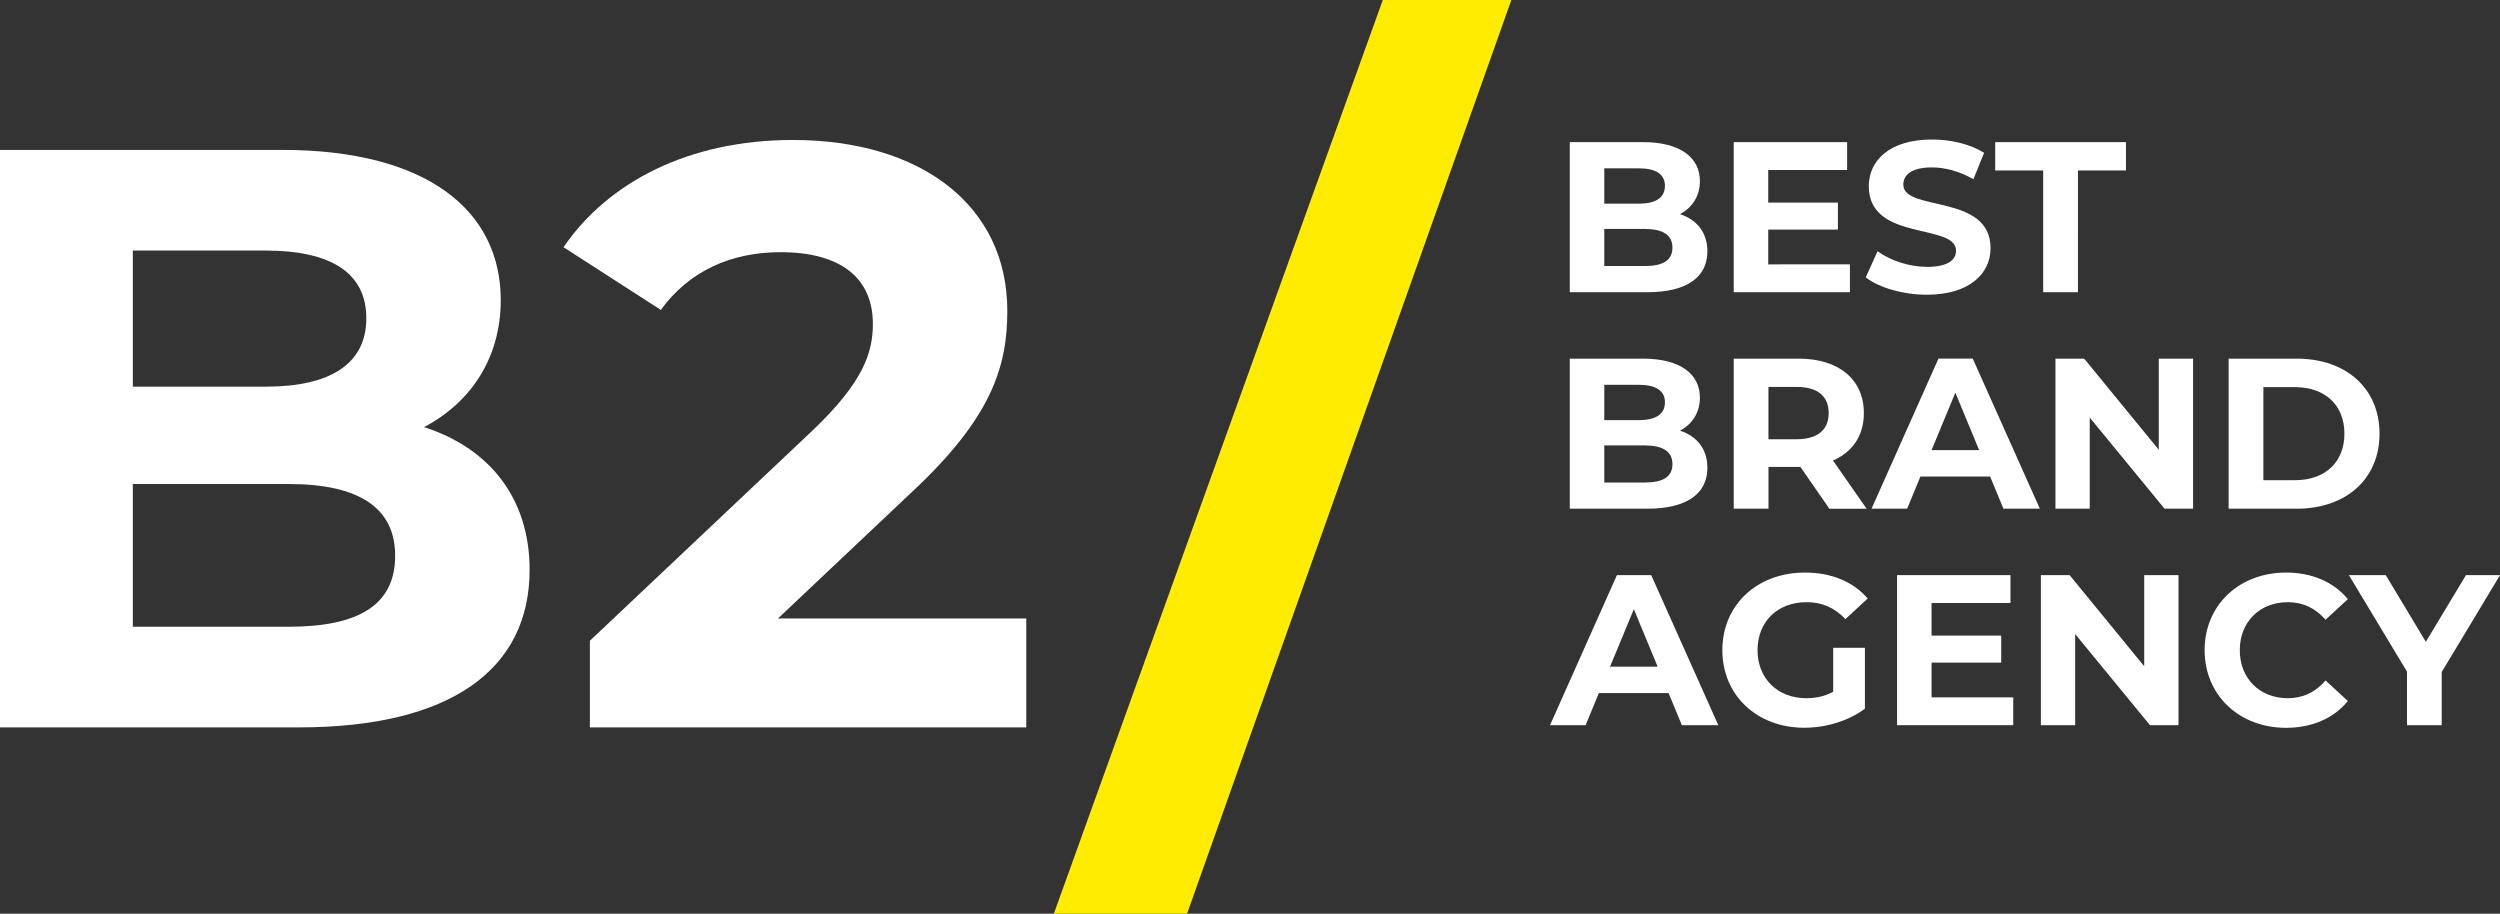 <?xml version="1.0" encoding="UTF-8"?> <!-- Generator: Adobe Illustrator 25.4.1, SVG Export Plug-In . SVG Version: 6.00 Build 0) --> <svg xmlns="http://www.w3.org/2000/svg" xmlns:xlink="http://www.w3.org/1999/xlink" x="0px" y="0px" viewBox="0 0 710.1 259.51" style="enable-background:new 0 0 710.1 259.51;" xml:space="preserve"><rect x="0" y="0" width="710.1" height="259.51" fill="#333333" stroke="none"/> <style type="text/css"> .st0{fill:#FFFFFF;} .st1{fill:#FFEC00;} </style> <g id="Layer_1"> </g> <g id="Layer_2"> <g> <g> <path class="st0" d="M150.43,161.85c0,28.35-22.49,44.76-65.61,44.76H0V42.58h80.14c41.01,0,62.09,17.1,62.09,42.65 c0,16.4-8.44,29.06-21.79,36.09C138.72,127.17,150.43,141.23,150.43,161.85z M37.73,71.17v38.66h37.73 c18.51,0,28.59-6.56,28.59-19.45c0-12.89-10.08-19.21-28.59-19.21H37.73z M112.24,157.87c0-13.82-10.54-20.39-30.23-20.39H37.73 v40.54h44.29C101.7,178.02,112.24,171.93,112.24,157.87z"></path> <path class="st0" d="M291.5,175.68v30.93H167.55V182l63.27-59.75c14.53-13.82,17.11-22.26,17.11-30.23 c0-12.89-8.9-20.39-26.24-20.39c-14.06,0-26.01,5.39-33.98,16.4l-27.65-17.81c12.65-18.51,35.62-30.46,65.14-30.46 c36.55,0,60.92,18.75,60.92,48.51c0,15.93-4.45,30.46-27.42,51.78l-37.72,35.62H291.5z"></path> </g> <polygon class="st1" points="337.18,259.51 299.34,259.51 392.77,0 429.28,0 337.18,259.51 "></polygon> <g> <path class="st0" d="M484.97,71.37c0,7.37-5.85,11.63-17.05,11.63h-22.04V40.37h20.82c10.66,0,16.14,4.44,16.14,11.08 c0,4.26-2.19,7.55-5.66,9.38C481.92,62.36,484.97,66.01,484.97,71.37z M455.68,47.8v10.05h9.8c4.81,0,7.43-1.7,7.43-5.05 c0-3.35-2.62-4.99-7.43-4.99H455.68z M475.04,70.33c0-3.59-2.74-5.3-7.85-5.3h-11.51v10.53h11.51 C472.3,75.57,475.04,73.98,475.04,70.33z"></path> <path class="st0" d="M525.45,75.08V83h-33V40.37h32.21v7.92h-22.41v9.26h19.79v7.67h-19.79v9.87H525.45z"></path> <path class="st0" d="M529.95,78.79l3.35-7.43c3.59,2.62,8.95,4.44,14.07,4.44c5.85,0,8.22-1.95,8.22-4.57 c0-7.98-24.78-2.5-24.78-18.33c0-7.25,5.85-13.27,17.96-13.27c5.36,0,10.84,1.28,14.8,3.78l-3.04,7.49 c-3.96-2.25-8.04-3.35-11.81-3.35c-5.85,0-8.1,2.19-8.1,4.87c0,7.85,24.78,2.44,24.78,18.08c0,7.12-5.91,13.21-18.08,13.21 C540.55,83.73,533.73,81.72,529.95,78.79z"></path> <path class="st0" d="M580.36,48.41h-13.64v-8.04h37.14v8.04h-13.64V83h-9.87V48.41z"></path> <path class="st0" d="M484.97,132.86c0,7.37-5.85,11.63-17.05,11.63h-22.04v-42.62h20.82c10.66,0,16.14,4.44,16.14,11.08 c0,4.26-2.19,7.55-5.66,9.38C481.92,123.85,484.97,127.5,484.97,132.86z M455.68,109.29v10.05h9.8c4.81,0,7.43-1.7,7.43-5.05 c0-3.35-2.62-4.99-7.43-4.99H455.68z M475.04,131.82c0-3.59-2.74-5.3-7.85-5.3h-11.51v10.53h11.51 C472.3,137.06,475.04,135.48,475.04,131.82z"></path> <path class="st0" d="M519.61,144.49l-8.22-11.87h-0.49h-8.58v11.87h-9.87v-42.62h18.45c11.39,0,18.51,5.91,18.51,15.47 c0,6.39-3.23,11.08-8.77,13.46l9.56,13.7H519.61z M510.35,109.9h-8.04v14.86h8.04c6.03,0,9.07-2.8,9.07-7.43 C519.42,112.64,516.38,109.9,510.35,109.9z"></path> <path class="st0" d="M565.27,135.35h-19.79l-3.77,9.13h-10.11l19-42.62h9.74l19.06,42.62h-10.35L565.27,135.35z M562.16,127.86 l-6.76-16.32l-6.76,16.32H562.16z"></path> <path class="st0" d="M622.92,101.87v42.62h-8.1l-21.25-25.88v25.88h-9.74v-42.62h8.16l21.19,25.88v-25.88H622.92z"></path> <path class="st0" d="M633.02,101.87h19.36c13.94,0,23.5,8.4,23.5,21.31c0,12.91-9.56,21.31-23.5,21.31h-19.36V101.87z M651.9,136.39c8.46,0,14.01-5.05,14.01-13.21s-5.54-13.21-14.01-13.21h-9.01v26.43H651.9z"></path> <path class="st0" d="M473.94,196.85h-19.79l-3.77,9.13h-10.11l19-42.62h9.74l19.06,42.62h-10.35L473.94,196.85z M470.84,189.36 l-6.76-16.32l-6.76,16.32H470.84z"></path> <path class="st0" d="M520.7,184h9.01v17.29c-4.69,3.53-11.14,5.42-17.23,5.42c-13.4,0-23.26-9.19-23.26-22.04 c0-12.85,9.86-22.04,23.44-22.04c7.49,0,13.7,2.56,17.84,7.37l-6.33,5.85c-3.11-3.29-6.7-4.81-11.02-4.81 c-8.28,0-13.94,5.54-13.94,13.64c0,7.98,5.66,13.64,13.82,13.64c2.68,0,5.17-0.49,7.67-1.83V184z"></path> <path class="st0" d="M571.84,198.06v7.92h-33v-42.62h32.21v7.92h-22.41v9.26h19.79v7.67h-19.79v9.87H571.84z"></path> <path class="st0" d="M618.78,163.36v42.62h-8.1l-21.25-25.88v25.88h-9.74v-42.62h8.16l21.19,25.88v-25.88H618.78z"></path> <path class="st0" d="M626.2,184.67c0-12.85,9.86-22.04,23.14-22.04c7.37,0,13.52,2.68,17.54,7.55l-6.33,5.85 c-2.86-3.29-6.45-4.99-10.72-4.99c-7.98,0-13.64,5.6-13.64,13.64c0,8.04,5.66,13.64,13.64,13.64c4.26,0,7.85-1.7,10.72-5.05 l6.33,5.85c-4.02,4.93-10.17,7.61-17.6,7.61C636.07,206.71,626.2,197.52,626.2,184.67z"></path> <path class="st0" d="M693.54,190.88v15.1h-9.86v-15.22l-16.5-27.4h10.47l11.39,18.94l11.39-18.94h9.68L693.54,190.88z"></path> </g> </g> </g> </svg> 